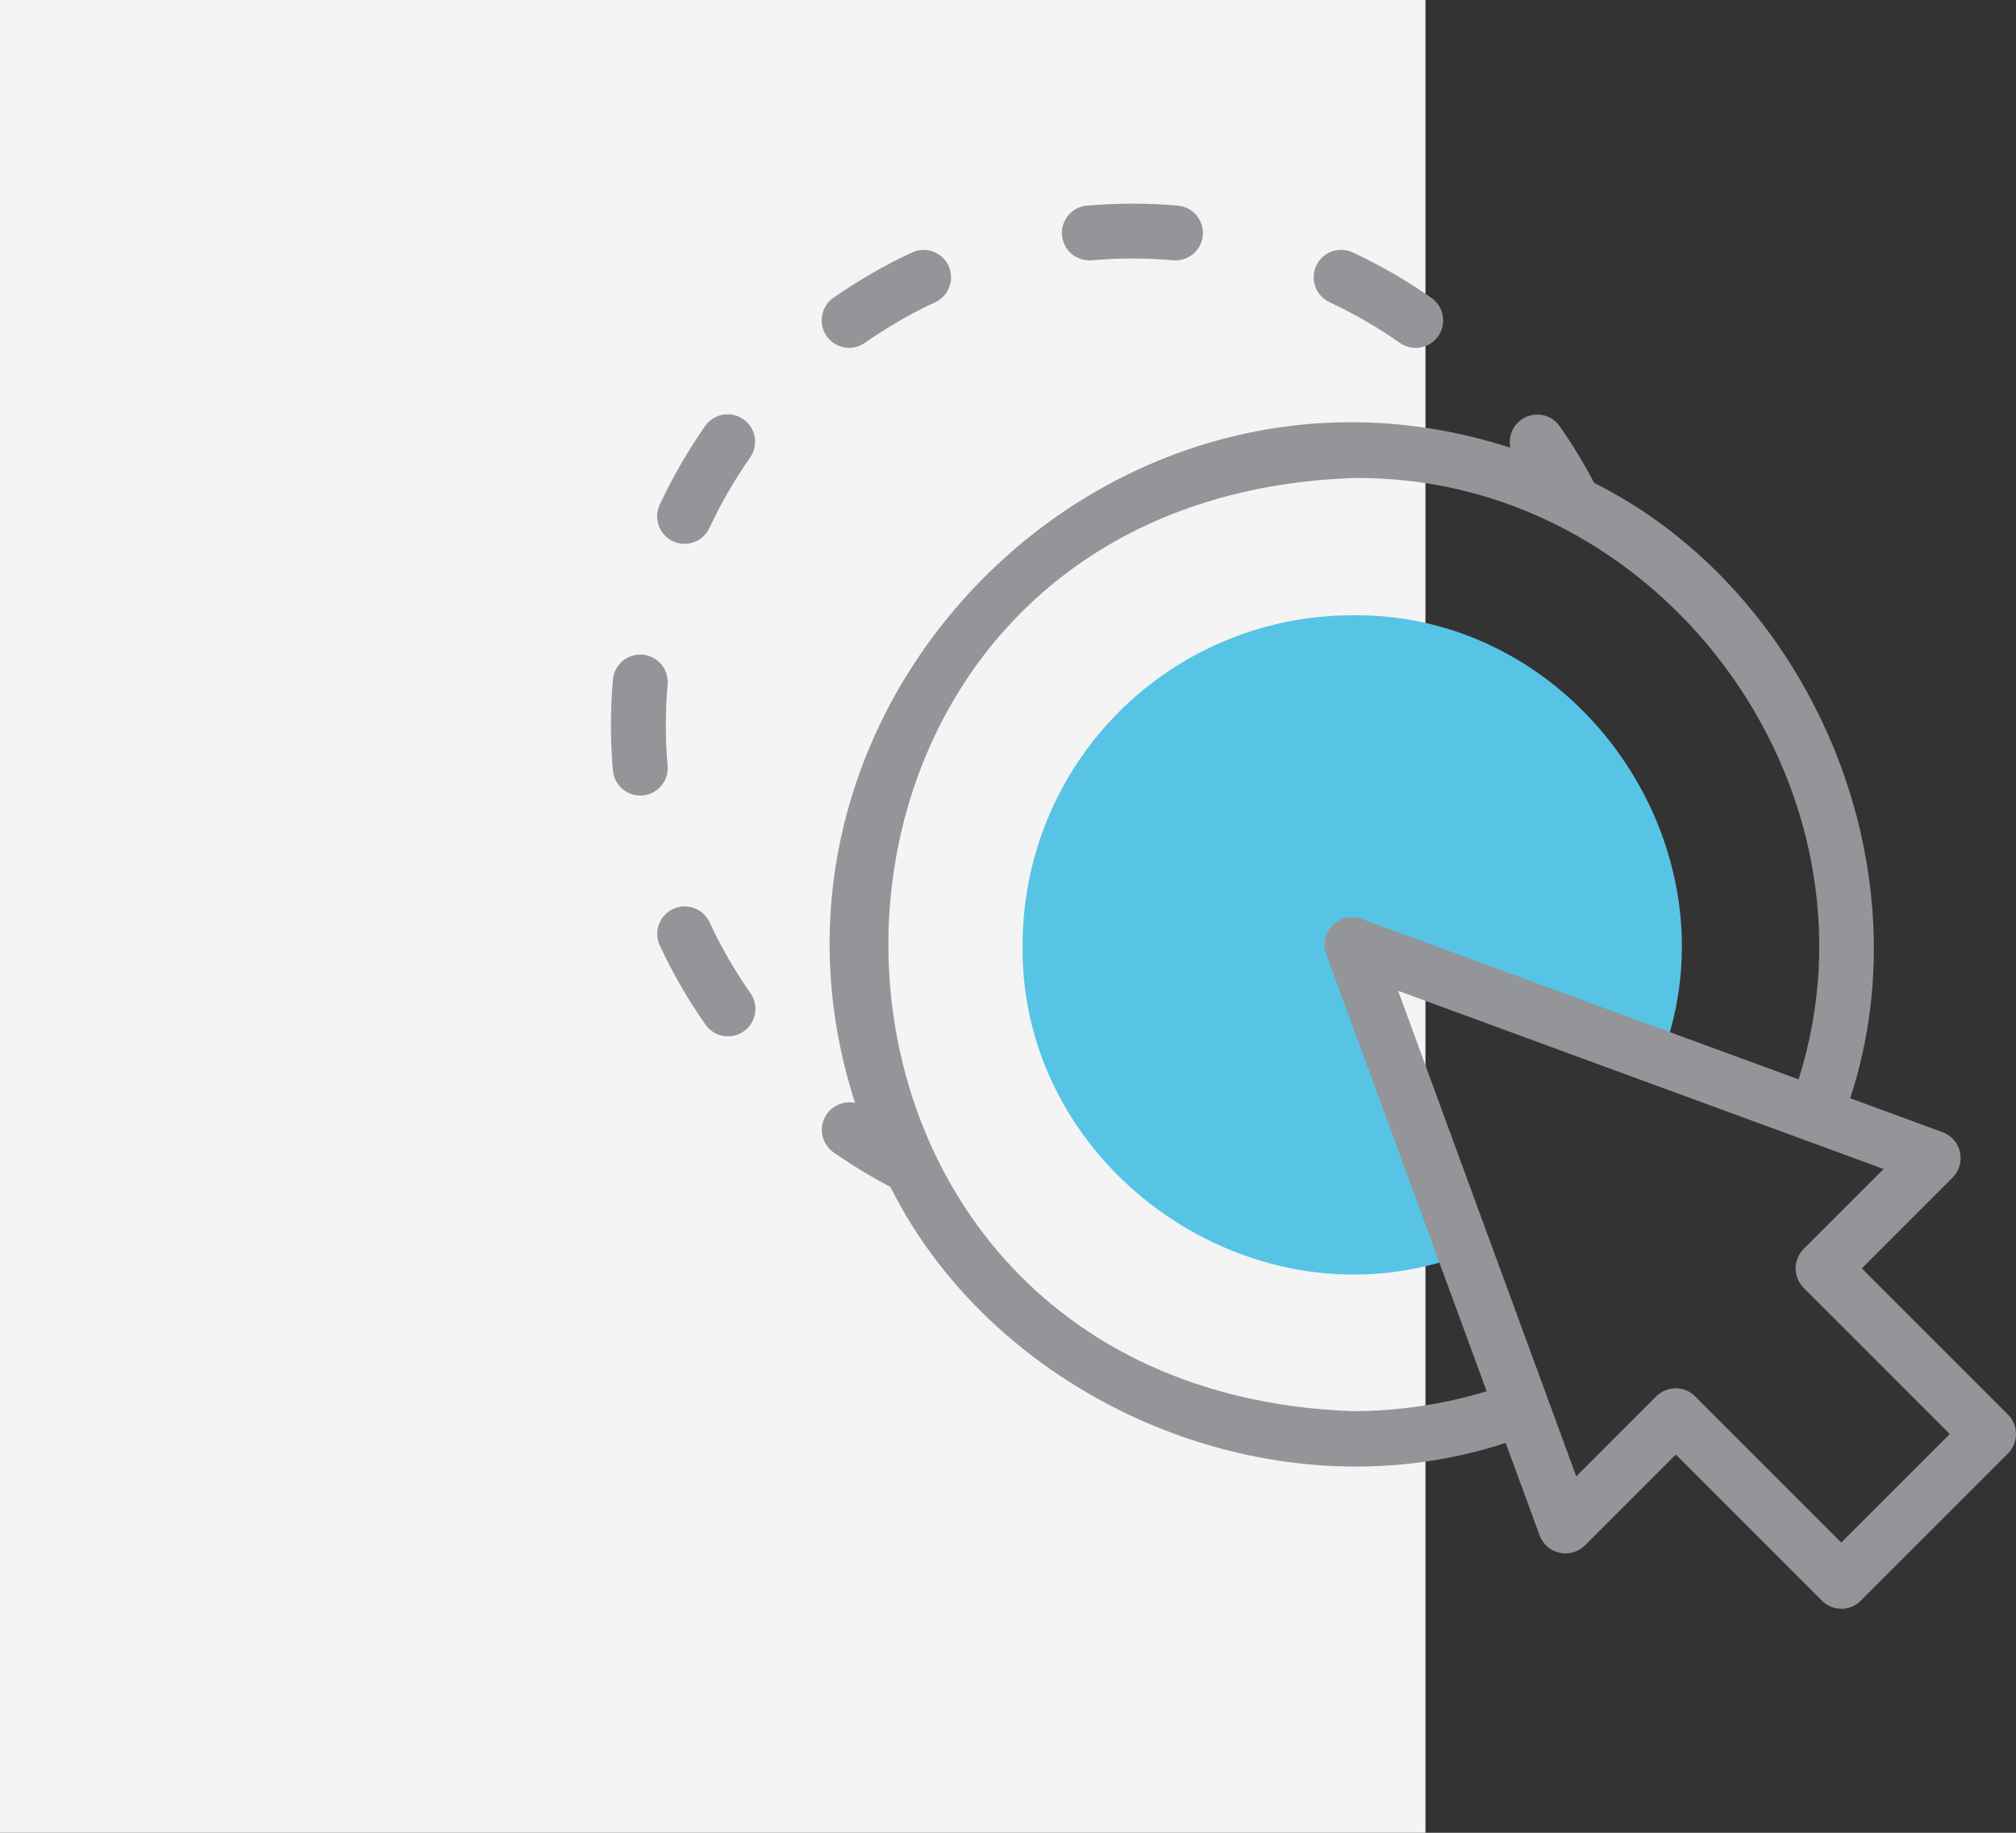<svg width="99" height="90" viewBox="0 0 99 90" fill="none" xmlns="http://www.w3.org/2000/svg">
<rect x="0" y="0" width="99" height="90" fill="#333333" stroke="none"/>
<rect width="70" height="90" fill="#F4F4F4"/>
<g clip-path="url(#clip0_73_237)">
<path fill-rule="evenodd" clip-rule="evenodd" d="M66.39 30.215C62.101 30.216 57.987 31.92 54.955 34.952C51.922 37.985 50.218 42.098 50.218 46.387C50.051 57.463 61.663 65.518 71.965 61.573L66.39 46.387L81.576 51.962C85.522 41.66 77.466 30.049 66.39 30.215Z" fill="#57C4E5"/>
<path d="M98.607 69.464L91.428 62.285L95.894 57.819C96.052 57.658 96.167 57.46 96.229 57.243C96.291 57.026 96.298 56.798 96.25 56.578C96.201 56.357 96.099 56.153 95.951 55.982C95.804 55.812 95.616 55.68 95.405 55.6L90.859 53.929C94.668 42.322 88.752 28.945 78.285 23.714C77.778 22.746 77.21 21.812 76.583 20.918C76.402 20.667 76.14 20.486 75.842 20.405C75.543 20.324 75.225 20.348 74.942 20.474C74.659 20.599 74.428 20.817 74.287 21.093C74.146 21.368 74.104 21.684 74.168 21.986C54.557 15.629 35.636 34.559 41.992 54.161C41.688 54.095 41.371 54.137 41.095 54.278C40.818 54.419 40.598 54.651 40.473 54.935C40.347 55.219 40.323 55.538 40.406 55.837C40.488 56.137 40.671 56.399 40.923 56.58C41.819 57.206 42.754 57.776 43.723 58.283C48.953 68.748 62.333 74.664 73.939 70.856L75.609 75.404C75.689 75.615 75.82 75.803 75.99 75.95C76.161 76.098 76.366 76.201 76.586 76.249C76.806 76.298 77.035 76.29 77.252 76.228C77.469 76.166 77.666 76.051 77.827 75.893L82.294 71.427L89.469 78.603C89.594 78.728 89.742 78.828 89.906 78.896C90.069 78.963 90.245 78.999 90.422 78.999C90.599 78.999 90.774 78.963 90.938 78.896C91.101 78.828 91.25 78.728 91.375 78.603L98.607 71.374C98.859 71.12 99 70.777 99 70.419C99 70.061 98.859 69.718 98.607 69.464ZM66.388 69.296C36.036 68.145 36.043 24.624 66.388 23.476C81.476 23.241 92.882 38.642 88.323 53.003L66.854 45.121C66.613 45.033 66.351 45.015 66.1 45.071C65.849 45.126 65.62 45.252 65.438 45.434C65.256 45.615 65.13 45.845 65.075 46.096C65.019 46.347 65.037 46.609 65.125 46.85L73.005 68.32C70.859 68.969 68.63 69.298 66.388 69.296ZM90.42 75.746L83.241 68.567C83.116 68.442 82.967 68.342 82.804 68.275C82.64 68.207 82.465 68.172 82.288 68.172C82.111 68.172 81.935 68.207 81.772 68.275C81.608 68.342 81.46 68.442 81.334 68.567L77.405 72.496L68.657 48.654L92.499 57.405L88.57 61.334C88.319 61.588 88.178 61.93 88.178 62.287C88.178 62.644 88.319 62.986 88.57 63.24L95.749 70.419L90.42 75.746Z" fill="#939598"/>
<path d="M53.612 12.782C54.94 12.666 56.277 12.666 57.605 12.782C57.782 12.797 57.959 12.778 58.128 12.725C58.297 12.672 58.453 12.586 58.589 12.472C58.725 12.358 58.837 12.219 58.918 12.062C59 11.905 59.05 11.733 59.066 11.557C59.081 11.381 59.062 11.203 59.009 11.034C58.955 10.866 58.87 10.709 58.756 10.573C58.642 10.438 58.503 10.326 58.346 10.244C58.189 10.162 58.017 10.112 57.841 10.097C56.356 9.968 54.862 9.968 53.377 10.097C53.021 10.128 52.691 10.299 52.462 10.573C52.232 10.847 52.12 11.201 52.152 11.557C52.183 11.913 52.354 12.242 52.628 12.472C52.902 12.701 53.256 12.813 53.612 12.782Z" fill="#939598"/>
<path d="M41.695 17.082C41.971 17.082 42.24 16.997 42.466 16.838C43.01 16.457 43.577 16.096 44.152 15.764C44.726 15.431 45.323 15.121 45.925 14.841C46.249 14.69 46.5 14.416 46.622 14.08C46.745 13.744 46.728 13.373 46.577 13.049C46.426 12.725 46.153 12.475 45.817 12.352C45.481 12.23 45.11 12.246 44.786 12.398C44.112 12.712 43.445 13.058 42.804 13.429C42.163 13.8 41.527 14.203 40.918 14.628C40.685 14.794 40.511 15.029 40.42 15.3C40.33 15.571 40.327 15.864 40.413 16.136C40.499 16.409 40.669 16.647 40.899 16.817C41.129 16.986 41.407 17.079 41.692 17.081" fill="#939598"/>
<path d="M36.508 20.588C36.363 20.486 36.199 20.414 36.026 20.375C35.853 20.337 35.674 20.333 35.5 20.364C35.325 20.394 35.158 20.459 35.009 20.554C34.859 20.65 34.73 20.773 34.628 20.919C34.203 21.525 33.799 22.16 33.428 22.805C33.057 23.45 32.709 24.114 32.396 24.786C32.245 25.11 32.228 25.481 32.351 25.817C32.473 26.153 32.724 26.427 33.048 26.578C33.372 26.729 33.742 26.745 34.078 26.623C34.414 26.5 34.688 26.25 34.839 25.926C35.12 25.324 35.43 24.727 35.762 24.152C36.095 23.577 36.455 23.011 36.837 22.467C36.938 22.322 37.011 22.158 37.049 21.985C37.088 21.812 37.092 21.634 37.062 21.459C37.031 21.285 36.967 21.118 36.871 20.968C36.776 20.819 36.653 20.69 36.508 20.588Z" fill="#939598"/>
<path d="M32.784 37.602C32.668 36.273 32.668 34.937 32.784 33.608C32.815 33.252 32.704 32.899 32.474 32.625C32.244 32.351 31.915 32.179 31.559 32.148C31.383 32.133 31.205 32.152 31.036 32.205C30.867 32.258 30.711 32.344 30.575 32.458C30.301 32.688 30.13 33.017 30.099 33.373C29.968 34.858 29.968 36.352 30.099 37.837C30.13 38.193 30.301 38.522 30.575 38.752C30.711 38.865 30.867 38.951 31.036 39.005C31.205 39.058 31.383 39.077 31.559 39.062C31.735 39.046 31.907 38.996 32.064 38.914C32.221 38.833 32.36 38.721 32.474 38.585C32.588 38.449 32.673 38.293 32.727 38.124C32.78 37.955 32.799 37.777 32.784 37.601" fill="#939598"/>
<path d="M35.766 47.06C35.434 46.486 35.123 45.889 34.843 45.288C34.692 44.964 34.418 44.713 34.082 44.591C33.746 44.468 33.376 44.485 33.052 44.636C32.728 44.786 32.477 45.06 32.355 45.396C32.233 45.732 32.249 46.102 32.4 46.426C33.029 47.777 33.774 49.071 34.628 50.292C34.728 50.441 34.856 50.569 35.006 50.667C35.156 50.766 35.324 50.834 35.5 50.867C35.677 50.9 35.858 50.898 36.033 50.86C36.208 50.822 36.374 50.749 36.521 50.646C36.668 50.543 36.793 50.412 36.889 50.26C36.984 50.109 37.049 49.939 37.078 49.762C37.107 49.585 37.101 49.404 37.059 49.23C37.018 49.055 36.942 48.891 36.836 48.746C36.454 48.202 36.094 47.635 35.761 47.06" fill="#939598"/>
<path d="M65.289 14.841C66.497 15.405 67.654 16.074 68.746 16.839C69.04 17.044 69.403 17.124 69.755 17.062C70.108 17 70.421 16.8 70.626 16.506C70.831 16.213 70.912 15.85 70.849 15.498C70.787 15.145 70.587 14.832 70.294 14.627C69.073 13.772 67.779 13.025 66.428 12.395C66.104 12.244 65.734 12.228 65.398 12.35C65.062 12.472 64.788 12.723 64.637 13.047C64.486 13.371 64.47 13.742 64.592 14.078C64.714 14.414 64.965 14.687 65.289 14.838" fill="#939598"/>
</g>
<defs>
<clipPath id="clip0_73_237">
<rect width="69" height="69" fill="white" transform="translate(30 10)"/>
</clipPath>
</defs>
</svg>
